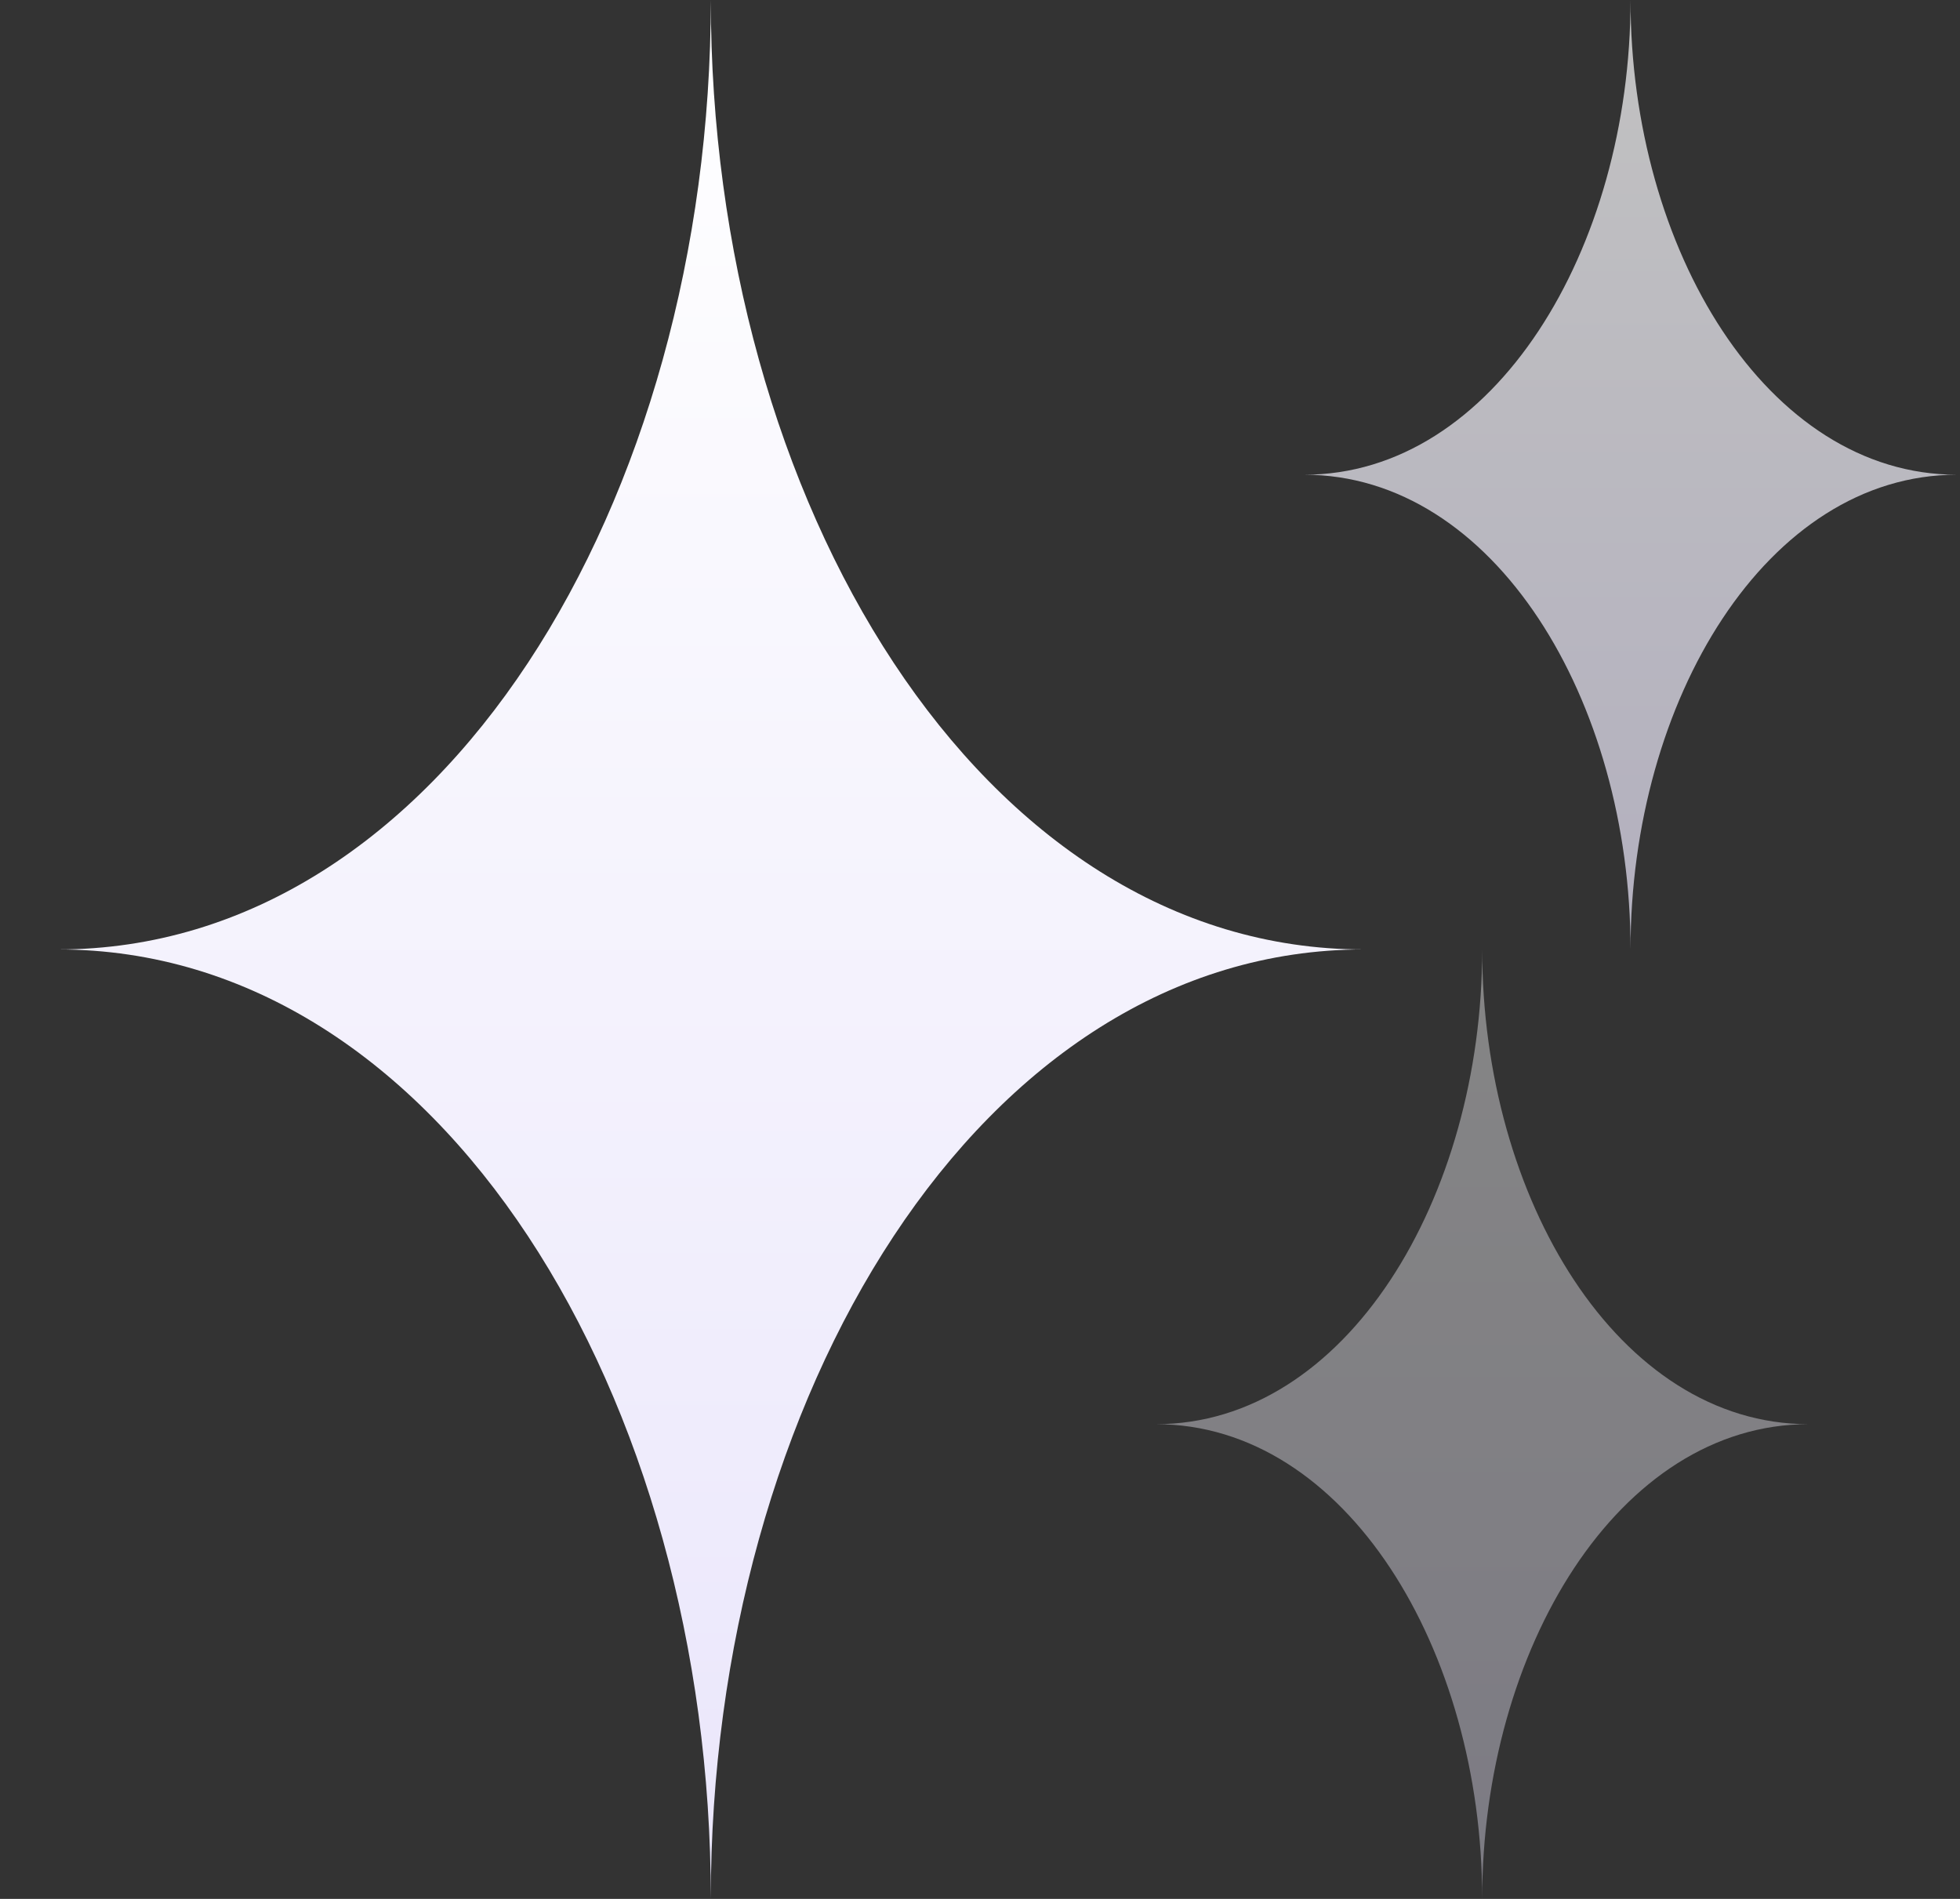 <svg width="32" height="31" viewBox="0 0 32 31" fill="none" xmlns="http://www.w3.org/2000/svg">
<rect x="0" y="0" width="32" height="31" fill="#333333" stroke="none"/>
<path d="M11.605 0C11.605 8.186 7.198 15.5 0.949 15.5C7.198 15.5 11.605 22.814 11.605 31C11.605 22.814 16.013 15.5 22.262 15.5C16.013 15.5 11.605 8.186 11.605 0Z" fill="url(#paint0_linear_3185_55894)"/>
<path d="M26.621 0C26.621 4.069 24.393 7.75 21.293 7.75C24.393 7.75 26.621 11.431 26.621 15.5C26.621 11.431 28.849 7.75 31.949 7.75C28.849 7.75 26.621 4.069 26.621 0Z" fill="url(#paint1_linear_3185_55894)" fill-opacity="0.7"/>
<path d="M24.199 15.5C24.199 19.569 21.971 23.25 18.871 23.25C21.971 23.25 24.199 26.931 24.199 31C24.199 26.931 26.427 23.25 29.527 23.25C26.427 23.25 24.199 19.569 24.199 15.5Z" fill="url(#paint2_linear_3185_55894)" fill-opacity="0.4"/>
<defs>
<linearGradient id="paint0_linear_3185_55894" x1="11.605" y1="0" x2="11.605" y2="31" gradientUnits="userSpaceOnUse">
<stop stop-color="white"/>
<stop offset="1" stop-color="#EAE6FB"/>
</linearGradient>
<linearGradient id="paint1_linear_3185_55894" x1="26.621" y1="0" x2="26.621" y2="15.5" gradientUnits="userSpaceOnUse">
<stop stop-color="white"/>
<stop offset="1" stop-color="#EAE6FB"/>
</linearGradient>
<linearGradient id="paint2_linear_3185_55894" x1="24.199" y1="15.5" x2="24.199" y2="31" gradientUnits="userSpaceOnUse">
<stop stop-color="white"/>
<stop offset="1" stop-color="#EAE6FB"/>
</linearGradient>
</defs>
</svg>
